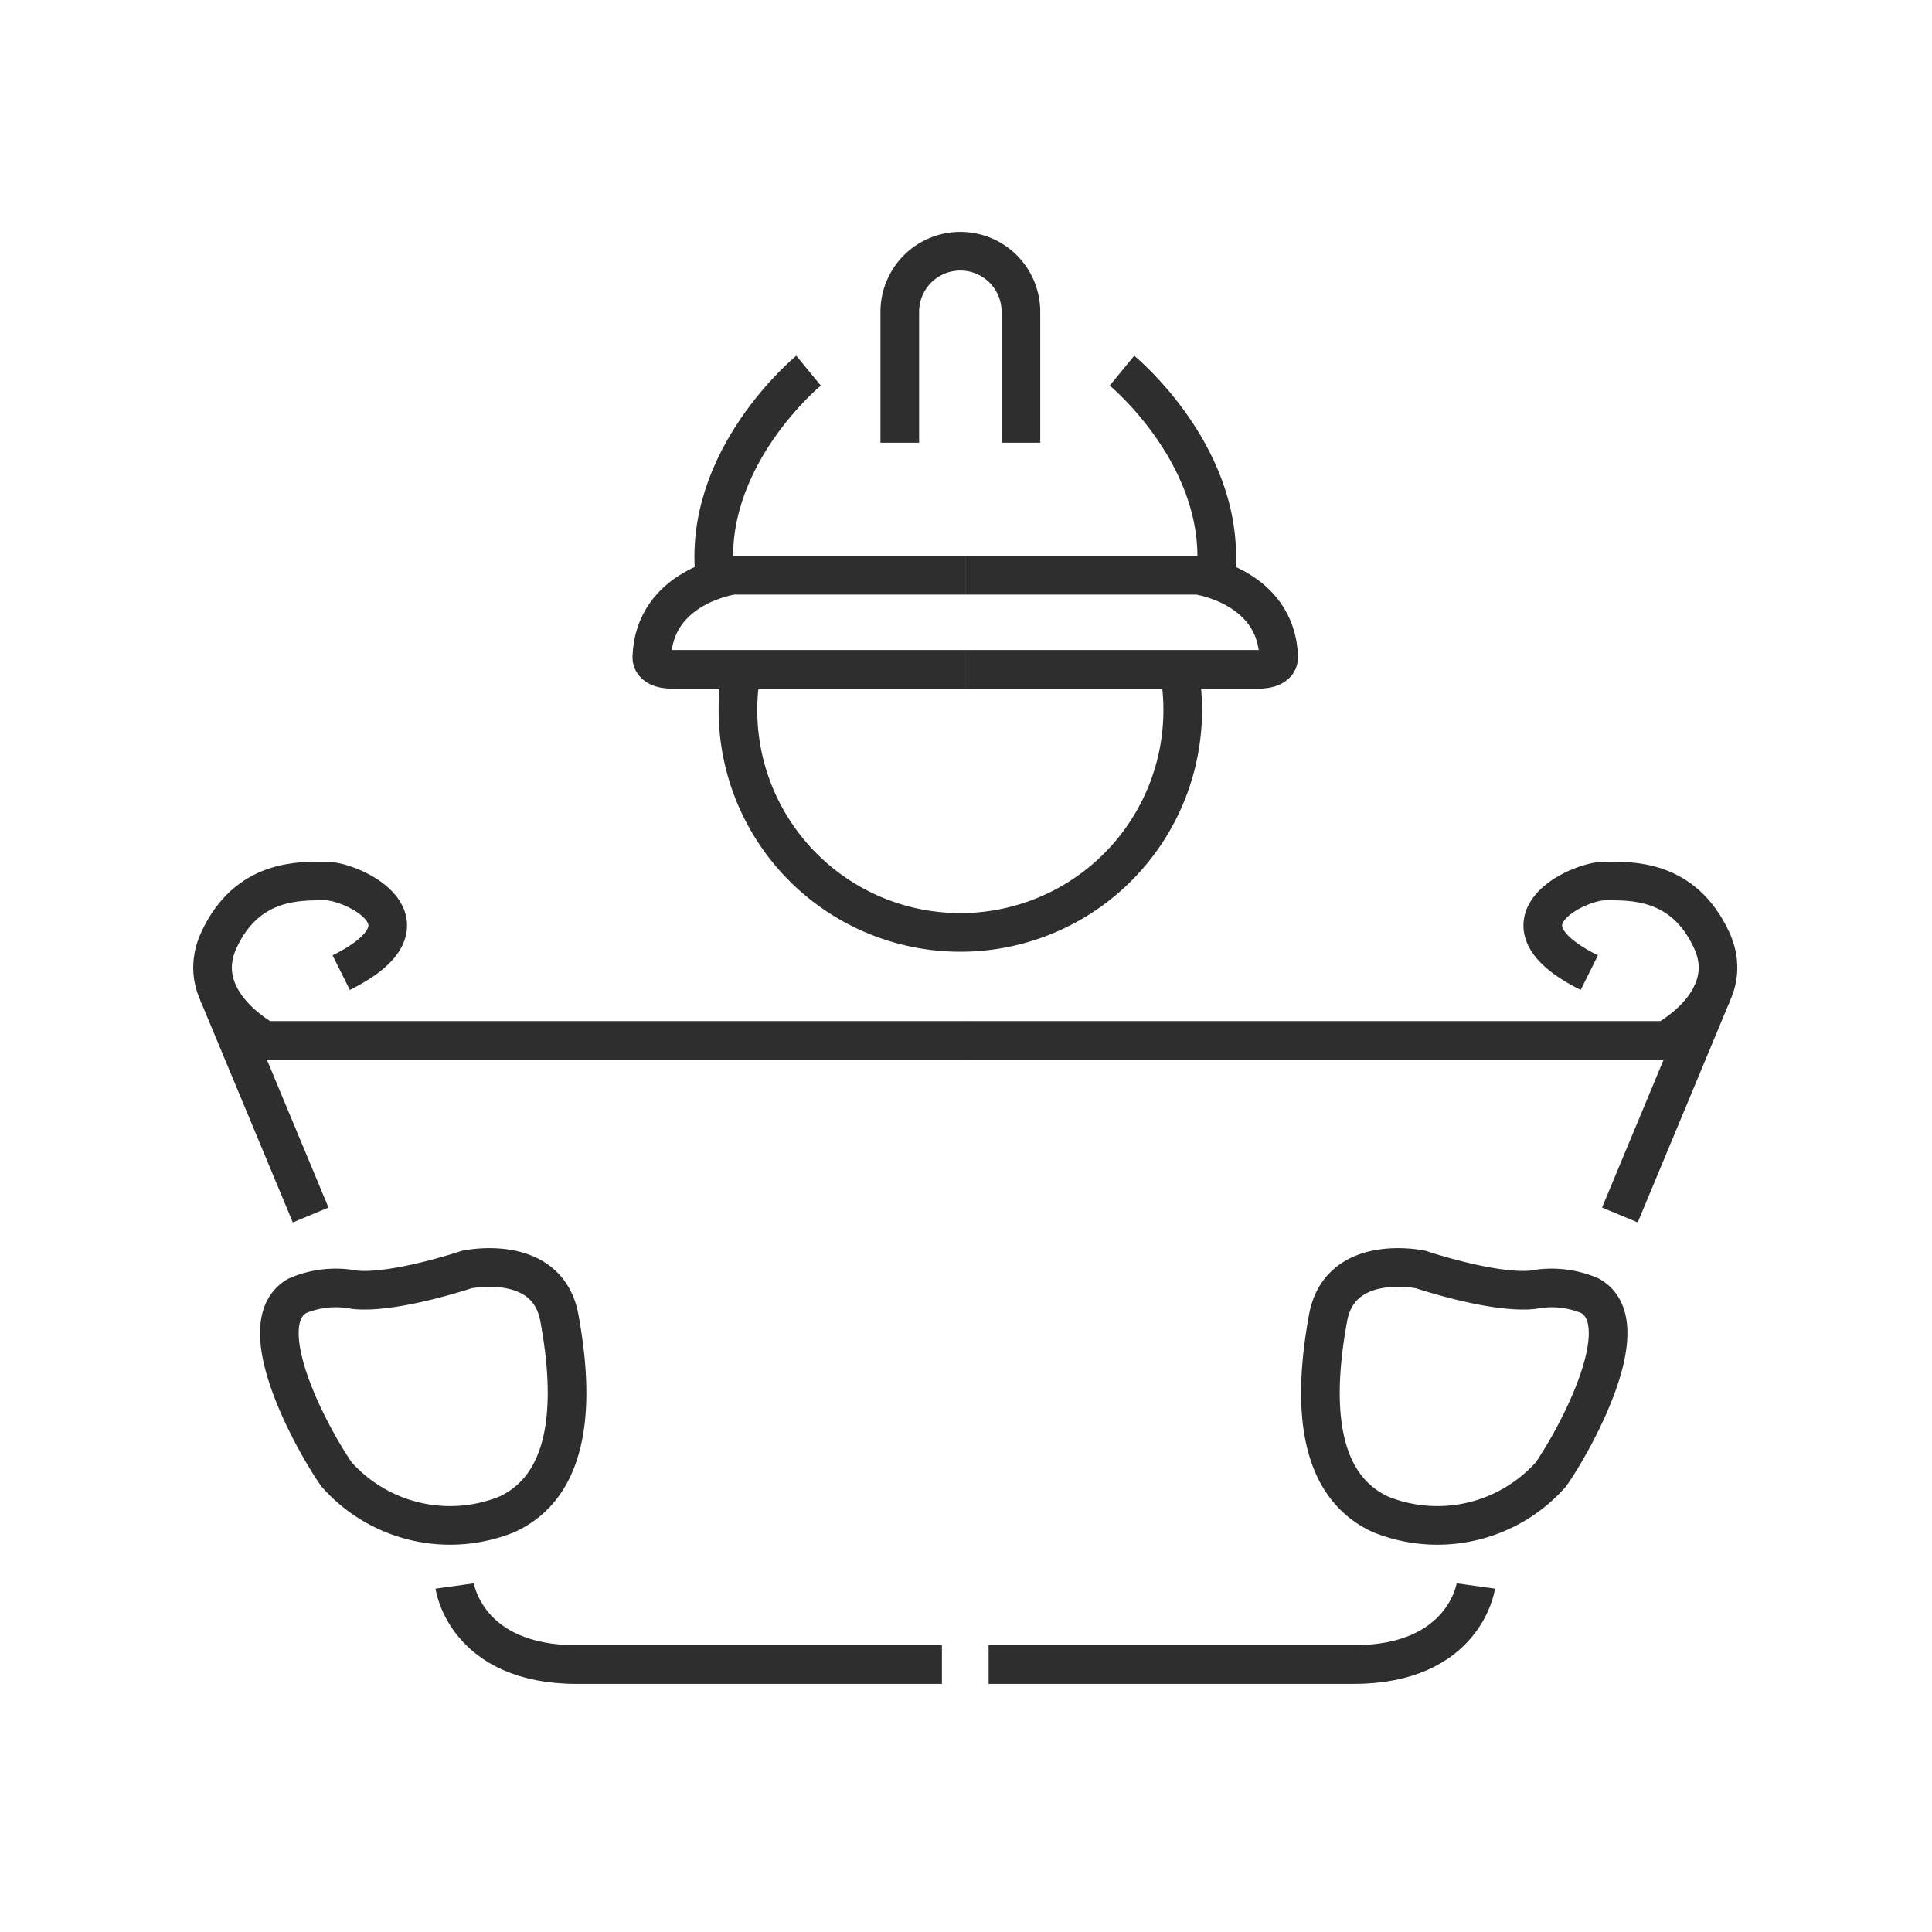 <svg xmlns="http://www.w3.org/2000/svg" width="100" height="100" viewBox="0 0 100 100"><g id="Group_15343" data-name="Group 15343" transform="translate(-807 -12954)"><rect id="Rectangle_6389" data-name="Rectangle 6389" width="100" height="100" transform="translate(807 12954)" fill="none"></rect><g id="Group_15327" data-name="Group 15327" transform="translate(-2959.002 12072.016)"><g id="Group_15325" data-name="Group 15325" transform="translate(3777.002 927.587)"><path id="Path_21048" data-name="Path 21048" d="M3815.969,1010.624h-36.261s-3.841-2.034-2.372-5.2,4.18-3.05,5.535-3.05,5.992,2.152.791,4.744" transform="translate(-3777.001 -1002.377)" fill="none" stroke="#2e2e2e" stroke-miterlimit="10" stroke-width="2"></path><line id="Line_31" data-name="Line 31" x1="4.795" y1="11.513" transform="translate(0.284 5.772)" fill="none" stroke="#2e2e2e" stroke-miterlimit="10" stroke-width="2"></line><path id="Path_21049" data-name="Path 21049" d="M3818.29,1122.565s.565,4.067,6.326,4.067h18.893" transform="translate(-3805.756 -1086.077)" fill="none" stroke="#2e2e2e" stroke-miterlimit="10" stroke-width="2"></path><path id="Path_21050" data-name="Path 21050" d="M3905.321,1010.622h36.261s3.841-2.033,2.372-5.2-4.179-3.05-5.535-3.05-5.993,2.152-.791,4.744" transform="translate(-3866.365 -1002.375)" fill="none" stroke="#2e2e2e" stroke-miterlimit="10" stroke-width="2"></path><line id="Line_32" data-name="Line 32" y1="11.513" x2="4.795" transform="translate(72.845 5.771)" fill="none" stroke="#2e2e2e" stroke-miterlimit="10" stroke-width="2"></line><path id="Path_21051" data-name="Path 21051" d="M3934.539,1122.563s-.564,4.067-6.326,4.067H3909.32" transform="translate(-3869.15 -1086.076)" fill="none" stroke="#2e2e2e" stroke-miterlimit="10" stroke-width="2"></path><path id="Path_21052" data-name="Path 21052" d="M3789.338,1069.719a5.06,5.06,0,0,1,2.937-.311c2.033.226,5.818-1.045,5.818-1.045s4.179-.9,4.8,2.514.988,8.472-2.74,10.166a7.859,7.859,0,0,1-8.783-2.062C3790.3,1077.485,3786.712,1071.187,3789.338,1069.719Z" transform="translate(-3784.937 -1048.255)" fill="none" stroke="#2e2e2e" stroke-miterlimit="10" stroke-width="2"></path><path id="Path_21053" data-name="Path 21053" d="M3979.838,1069.719a5.059,5.059,0,0,0-2.937-.311c-2.033.226-5.817-1.045-5.817-1.045s-4.18-.9-4.8,2.514-.989,8.472,2.739,10.166a7.859,7.859,0,0,0,8.783-2.062C3978.877,1077.485,3982.464,1071.187,3979.838,1069.719Z" transform="translate(-3908.545 -1048.255)" fill="none" stroke="#2e2e2e" stroke-miterlimit="10" stroke-width="2"></path></g><g id="Group_15326" data-name="Group 15326" transform="translate(3799.739 894.984)"><path id="Path_21054" data-name="Path 21054" d="M3868.122,950.24h-12.03s-4.066.551-4.193,4.236c0,.678,1.059.635,1.059.635h15.165" transform="translate(-3851.898 -933.465)" fill="none" stroke="#2e2e2e" stroke-miterlimit="10" stroke-width="2"></path><path id="Path_21055" data-name="Path 21055" d="M3867.364,915.356s-5.617,4.609-4.831,10.819" transform="translate(-3859.251 -909.171)" fill="none" stroke="#2e2e2e" stroke-miterlimit="10" stroke-width="2"></path><path id="Path_21056" data-name="Path 21056" d="M3905.34,950.24h12.031s4.066.551,4.193,4.236c0,.678-1.059.635-1.059.635H3905.34" transform="translate(-3889.115 -933.465)" fill="none" stroke="#2e2e2e" stroke-miterlimit="10" stroke-width="2"></path><path id="Path_21057" data-name="Path 21057" d="M3932.061,915.356s5.616,4.609,4.831,10.819" transform="translate(-3907.725 -909.171)" fill="none" stroke="#2e2e2e" stroke-miterlimit="10" stroke-width="2"></path><path id="Path_21058" data-name="Path 21058" d="M3894.177,904.9v-6.778a3.135,3.135,0,0,1,3.135-3.135h0a3.135,3.135,0,0,1,3.135,3.135V904.9" transform="translate(-3881.341 -894.984)" fill="none" stroke="#2e2e2e" stroke-miterlimit="10" stroke-width="2"></path><path id="Path_21059" data-name="Path 21059" d="M3889.415,966.287a11.511,11.511,0,1,1-22.634,0" transform="translate(-3862.128 -944.64)" fill="none" stroke="#2e2e2e" stroke-miterlimit="10" stroke-width="2"></path></g></g></g></svg>